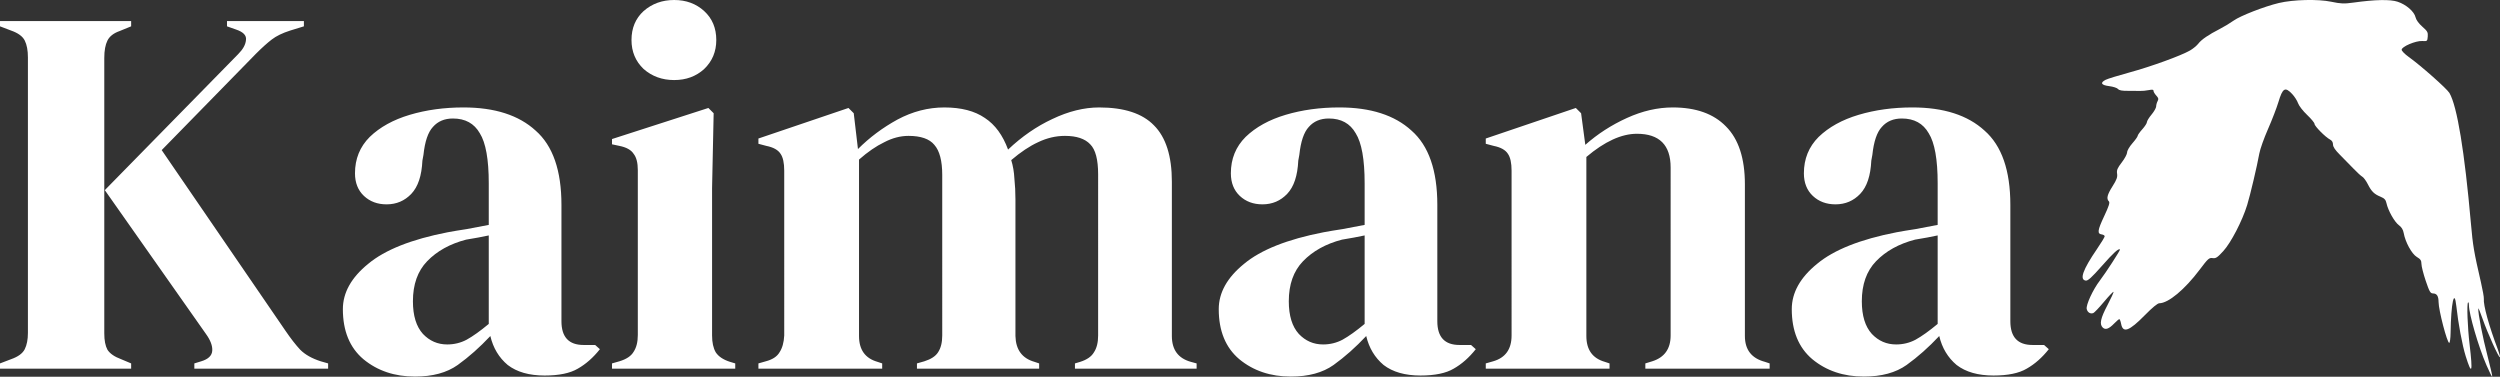 <?xml version="1.0" encoding="UTF-8" standalone="no"?>
<!-- Created with Inkscape (http://www.inkscape.org/) -->

<svg
   width="1819.776"
   height="274.248"
   viewBox="0 0 1819.776 274.248"
   version="1.1"
   id="svg1"
   xml:space="preserve"
   xmlns="http://www.w3.org/2000/svg"
   xmlns:svg="http://www.w3.org/2000/svg"><rect x="0" y="0" width="1819.776" height="274.248" fill="#333333" stroke="none"/><defs
     id="defs1"><rect
       x="1298.797"
       y="-178.594"
       width="3917.591"
       height="887.049"
       id="rect5-9" /></defs><path
     style="font-size:400px;line-height:1.25;font-family:'DM Serif Display';-inkscape-font-specification:'DM Serif Display';font-variant-ligatures:none;white-space:pre;fill:#ffffff;stroke-width:1"
     d="m 0,268.365 v -3.834 l 8.051,-3.067 q 7.668,-2.684 9.968,-7.284 2.3,-4.601 2.3,-11.885 V 41.788 q 0,-7.668 -2.3,-12.268 -2.3,-4.601 -9.968,-7.284 L 0,19.169 v -3.834 h 95.461 v 3.834 l -8.434,3.45 q -6.517,2.3 -8.818,6.901 -2.3,4.601 -2.3,12.651 V 242.678 q 0,7.668 2.3,11.885 2.684,4.217 9.968,6.901 l 7.284,3.067 v 3.834 z m 141.466,0 v -3.834 l 4.984,-1.534 q 7.668,-2.3 8.051,-7.668 0.383,-5.367 -4.601,-12.268 L 76.292,138.399 173.287,39.488 q 5.367,-5.367 5.751,-10.351 0.767,-4.984 -7.284,-7.668 l -6.517,-2.3 v -3.834 h 55.973 v 3.834 l -9.968,3.067 q -8.434,2.684 -13.418,6.517 -4.984,3.834 -11.501,10.351 l -68.625,70.158 90.094,131.499 q 5.751,8.434 10.735,13.802 5.367,5.367 14.952,8.434 l 5.367,1.534 v 3.834 z m 160.635,5.751 q -22.236,0 -37.571,-12.651 -14.952,-12.651 -14.952,-36.421 0,-18.019 18.402,-32.971 18.402,-15.335 57.89,-23.003 6.134,-1.15 13.802,-2.3 7.668,-1.534 16.102,-3.067 v -30.287 q 0,-26.07 -6.517,-36.421 -6.134,-10.735 -19.552,-10.735 -9.201,0 -14.568,6.134 -5.367,5.751 -6.901,20.319 l -0.767,4.217 q -0.767,16.485 -8.051,24.153 -7.284,7.668 -18.019,7.668 -9.968,0 -16.485,-6.134 -6.517,-6.134 -6.517,-16.485 0,-15.719 10.735,-26.453 11.118,-10.735 29.137,-16.102 18.019,-5.367 39.105,-5.367 34.121,0 52.523,16.869 18.786,16.485 18.786,54.056 v 84.727 q 0,17.252 16.102,17.252 h 8.434 l 3.45,3.067 q -7.284,9.201 -16.102,14.185 -8.434,4.984 -24.153,4.984 -16.869,0 -26.836,-7.668 -9.584,-8.051 -12.651,-21.086 -11.501,12.268 -23.769,21.086 -11.885,8.434 -31.054,8.434 z m 23.386,-23.386 q 7.668,0 14.185,-3.45 6.901,-3.834 16.102,-11.501 v -64.408 q -3.834,0.767 -7.668,1.534 -3.834,0.767 -8.818,1.534 -17.635,4.601 -28.37,15.719 -10.351,10.735 -10.351,29.137 0,15.719 7.284,23.769 7.284,7.668 17.635,7.668 z M 490.723,58.273 q -13.035,0 -22.236,-8.051 -8.818,-8.434 -8.818,-21.086 0,-13.035 8.818,-21.086 Q 477.689,0 490.723,0 q 13.035,0 21.853,8.051 8.818,8.051 8.818,21.086 0,12.651 -8.818,21.086 -8.818,8.051 -21.853,8.051 z m -45.239,210.091 v -3.834 l 5.367,-1.534 q 7.668,-2.3 10.351,-6.901 3.067,-4.601 3.067,-12.268 V 123.831 q 0,-8.051 -3.067,-11.885 -2.684,-4.217 -10.351,-5.751 l -5.367,-1.15 v -3.834 l 70.158,-22.619 3.834,3.834 -1.15,54.44 v 107.346 q 0,7.668 2.684,12.268 3.067,4.601 10.351,6.901 l 3.834,1.15 v 3.834 z m 106.579,0 v -3.834 l 5.367,-1.534 q 7.284,-1.917 9.968,-6.517 3.067,-4.601 3.45,-12.268 V 124.214 q 0,-8.434 -2.684,-12.268 -2.684,-4.217 -10.351,-5.751 l -5.751,-1.534 v -3.834 l 65.558,-22.236 3.834,3.834 3.067,26.07 q 12.651,-12.651 28.753,-21.469 16.485,-8.818 34.121,-8.818 18.402,0 29.52,7.668 11.118,7.284 16.869,23.003 14.952,-14.185 32.204,-22.236 17.635,-8.434 34.121,-8.434 27.22,0 39.871,13.035 13.035,13.035 13.035,41.021 v 112.33 q 0,14.952 13.802,18.786 l 4.217,1.15 v 3.834 h -88.56 v -3.834 l 3.834,-1.15 q 7.284,-2.3 9.968,-6.901 3.067,-4.601 3.067,-12.268 V 126.898 q 0,-16.102 -5.751,-21.853 -5.751,-6.134 -18.402,-6.134 -9.968,0 -19.552,4.601 -9.201,4.217 -19.552,13.035 1.917,6.134 2.3,13.418 0.767,7.284 0.767,15.335 v 99.295 q 0.383,14.952 13.802,18.786 l 3.45,1.15 v 3.834 h -88.944 v -3.834 l 5.367,-1.534 q 7.284,-2.3 9.968,-6.517 3.067,-4.601 3.067,-12.268 V 127.281 q 0,-15.335 -5.751,-21.853 -5.367,-6.517 -18.786,-6.517 -8.818,0 -17.635,4.601 -8.818,4.217 -18.402,12.651 v 128.432 q 0,14.952 13.418,18.786 l 3.45,1.15 v 3.834 z m 387.595,5.751 q -22.236,0 -37.571,-12.651 -14.952,-12.651 -14.952,-36.421 0,-18.019 18.402,-32.971 18.402,-15.335 57.89,-23.003 6.134,-1.15 13.802,-2.3 7.668,-1.534 16.102,-3.067 v -30.287 q 0,-26.07 -6.517,-36.421 -6.134,-10.735 -19.552,-10.735 -9.201,0 -14.568,6.134 -5.367,5.751 -6.901,20.319 l -0.767,4.217 q -0.767,16.485 -8.051,24.153 -7.284,7.668 -18.019,7.668 -9.968,0 -16.485,-6.134 -6.517,-6.134 -6.517,-16.485 0,-15.719 10.735,-26.453 11.118,-10.735 29.137,-16.102 18.019,-5.367 39.105,-5.367 34.121,0 52.523,16.869 18.785,16.485 18.785,54.056 v 84.727 q 0,17.252 16.102,17.252 h 8.434 l 3.45,3.067 q -7.284,9.201 -16.102,14.185 -8.434,4.984 -24.153,4.984 -16.869,0 -26.836,-7.668 -9.585,-8.051 -12.652,-21.086 -11.501,12.268 -23.769,21.086 -11.885,8.434 -31.054,8.434 z m 23.386,-23.386 q 7.668,0 14.185,-3.45 6.901,-3.834 16.102,-11.501 v -64.408 q -3.834,0.767 -7.668,1.534 -3.834,0.767 -8.818,1.534 -17.635,4.601 -28.37,15.719 -10.351,10.735 -10.351,29.137 0,15.719 7.284,23.769 7.284,7.668 17.635,7.668 z m 118.463,17.635 v -3.834 l 5.367,-1.534 q 13.418,-3.834 13.418,-18.786 V 124.214 q 0,-8.434 -2.684,-12.268 -2.684,-4.217 -10.351,-5.751 l -5.751,-1.534 v -3.834 l 65.558,-22.236 3.834,3.834 3.067,23.003 q 13.418,-11.885 30.287,-19.552 16.869,-7.668 33.354,-7.668 25.303,0 38.721,13.802 13.802,13.802 13.802,42.172 v 110.413 q 0,14.952 14.568,18.786 l 3.45,1.15 v 3.834 h -90.477 v -3.834 l 4.984,-1.534 q 13.418,-4.217 13.418,-18.786 V 121.914 q 0,-24.536 -24.536,-24.536 -16.869,0 -36.804,16.869 v 130.349 q 0,14.952 13.418,18.786 l 3.45,1.15 v 3.834 z m 275.265,5.751 q -22.236,0 -37.571,-12.651 -14.952,-12.651 -14.952,-36.421 0,-18.019 18.402,-32.971 18.402,-15.335 57.89,-23.003 6.134,-1.15 13.802,-2.3 7.668,-1.534 16.102,-3.067 v -30.287 q 0,-26.07 -6.517,-36.421 -6.134,-10.735 -19.552,-10.735 -9.201,0 -14.568,6.134 -5.367,5.751 -6.901,20.319 l -0.767,4.217 q -0.767,16.485 -8.051,24.153 -7.284,7.668 -18.019,7.668 -9.968,0 -16.485,-6.134 -6.517,-6.134 -6.517,-16.485 0,-15.719 10.735,-26.453 11.118,-10.735 29.137,-16.102 18.019,-5.367 39.105,-5.367 34.121,0 52.523,16.869 18.786,16.485 18.786,54.056 v 84.727 q 0,17.252 16.102,17.252 h 8.434 l 3.45,3.067 q -7.284,9.201 -16.102,14.185 -8.434,4.984 -24.153,4.984 -16.869,0 -26.837,-7.668 -9.585,-8.051 -12.652,-21.086 -11.501,12.268 -23.769,21.086 -11.885,8.434 -31.054,8.434 z m 23.386,-23.386 q 7.668,0 14.185,-3.45 6.901,-3.834 16.102,-11.501 v -64.408 q -3.834,0.767 -7.668,1.534 -3.834,0.767 -8.818,1.534 -17.635,4.601 -28.37,15.719 -10.351,10.735 -10.351,29.137 0,15.719 7.284,23.769 7.284,7.668 17.635,7.668 z"
     id="text4-9"
     aria-label="Kaimana" /><path
     style="display:inline;fill:#ffffff;fill-opacity:1;stroke-width:1"
     d="m 1809.876,265.722 c -5.797,-13.41 -12.715,-37.133 -12.715,-43.601 0,-1.444 -0.285,-2.34 -0.637,-1.991 -1.006,1.007 -0.382,17.936 1.133,30.733 2.429,20.503 1.654,22.783 -2.85,8.386 -2.462,-7.869 -5.477,-23.981 -6.804,-36.36 -1.447,-13.501 -3.896,-2.245 -4.19,19.259 -0.057,4.094 -0.504,7.446 -0.995,7.446 -1.527,0 -7.723,-23.772 -7.761,-29.78 -0.032,-4.304 -1.246,-6.188 -4.024,-6.22 -1.93,-0.032 -2.605,-1.186 -5.309,-9.15 -1.703,-5.019 -3.108,-10.546 -3.122,-12.281 -0.032,-2.573 -0.643,-3.519 -3.381,-5.135 -3.644,-2.149 -8.37,-10.773 -9.543,-17.41 -0.436,-2.468 -1.564,-4.288 -3.574,-5.764 -3.128,-2.298 -7.809,-10.624 -8.959,-15.936 -0.542,-2.504 -1.468,-3.53 -4.202,-4.659 -4.771,-1.969 -6.676,-3.829 -9.373,-9.147 -1.262,-2.491 -3.054,-4.939 -3.978,-5.441 -0.926,-0.502 -3.844,-3.176 -6.486,-5.942 -2.642,-2.766 -7.073,-7.287 -9.846,-10.045 -3.499,-3.479 -5.043,-5.778 -5.043,-7.507 0,-1.616 -0.76,-2.88 -2.162,-3.597 -3.287,-1.681 -11.287,-9.746 -11.287,-11.379 0,-0.793 -2.435,-3.743 -5.41,-6.557 -2.992,-2.83 -5.929,-6.63 -6.575,-8.507 -0.641,-1.865 -2.565,-4.875 -4.275,-6.688 -5.17,-5.482 -6.936,-4.447 -10.035,5.883 -1.259,4.197 -4.668,13.035 -7.574,19.639 -2.907,6.604 -5.748,14.601 -6.315,17.771 -1.625,9.101 -6.576,30.093 -8.836,37.464 -3.518,11.475 -11.782,27.442 -17.364,33.55 -4.315,4.72 -5.45,5.464 -7.81,5.118 -2.517,-0.37 -3.346,0.374 -9.381,8.402 -10.893,14.493 -22.806,24.407 -29.41,24.475 -1.272,0 -5.173,3.226 -10.441,8.599 -11.495,11.72 -16.042,13.389 -17.36,6.363 -0.352,-1.877 -0.94,-3.414 -1.306,-3.414 -0.366,0 -2.095,1.476 -3.842,3.279 -3.773,3.892 -6.318,4.758 -8.264,2.813 -2.469,-2.469 -1.576,-6.673 3.45,-16.219 2.68,-5.094 4.667,-9.469 4.415,-9.721 -0.252,-0.253 -3.356,3 -6.895,7.229 -3.539,4.229 -7.039,7.92 -7.777,8.203 -2.143,0.822 -4.193,-0.41 -4.818,-2.895 -0.714,-2.846 4.529,-14.22 9.598,-20.826 4.235,-5.518 15.006,-22.138 14.608,-22.536 -1.004,-1.004 -4.607,2.267 -13.139,11.922 -7.469,8.455 -10.197,10.934 -11.778,10.708 -4.709,-0.67 -2.153,-7.868 8.154,-22.954 3.101,-4.538 5.637,-8.723 5.637,-9.299 0,-0.576 -0.968,-1.186 -2.151,-1.354 -3.416,-0.487 -3.088,-2.957 1.767,-13.278 3.464,-7.366 4.281,-9.935 3.426,-10.789 -1.938,-1.937 -1.224,-4.866 2.679,-11.018 3.008,-4.741 3.683,-6.606 3.305,-9.126 -0.393,-2.619 0.199,-4.043 3.415,-8.23 2.14,-2.784 3.891,-6.074 3.891,-7.309 0,-1.253 1.699,-4.177 3.842,-6.612 2.113,-2.401 3.842,-4.838 3.842,-5.416 0,-0.578 1.513,-2.725 3.362,-4.772 1.849,-2.047 3.362,-4.385 3.362,-5.196 0,-0.81 1.513,-3.285 3.362,-5.498 1.849,-2.213 3.363,-4.876 3.363,-5.918 0,-1.041 0.469,-2.771 1.042,-3.842 0.842,-1.572 0.656,-2.362 -0.96,-4.082 -1.102,-1.173 -2.003,-2.702 -2.003,-3.397 0,-0.949 -0.901,-1.085 -3.602,-0.547 -1.981,0.394 -4.684,0.653 -6.004,0.574 -1.321,-0.078 -5.247,-0.105 -8.725,-0.06 -4.512,0.06 -6.664,-0.327 -7.512,-1.349 -0.654,-0.787 -3.535,-1.725 -6.405,-2.083 -5.874,-0.734 -6.826,-2.439 -2.573,-4.615 1.451,-0.744 9.215,-3.14 17.251,-5.325 15.648,-4.254 37.601,-12.219 44.158,-16.02 2.207,-1.279 4.919,-3.515 6.027,-4.969 2.261,-2.965 7.461,-6.521 15.655,-10.704 3.036,-1.55 7.575,-4.29 10.086,-6.088 4.838,-3.466 22.471,-10.322 32.904,-12.795 10.529,-2.496 28.483,-2.927 38.075,-0.913 7.039,1.477 9.335,1.568 16.05,0.638 16.142,-2.238 26.88,-2.448 32.346,-0.632 6.203,2.061 12.11,7.2 13.015,11.326 0.415,1.889 2.297,4.489 4.919,6.797 3.745,3.296 4.212,4.148 3.955,7.214 -0.285,3.396 -0.377,3.471 -4.039,3.248 -4.69,-0.285 -14.993,4.096 -14.963,6.363 0,0.853 2.281,3.169 5.043,5.147 8.98,6.431 27.941,23.222 29.763,26.356 5.585,9.607 10.999,42.514 15.619,94.928 1.448,16.438 2.166,20.645 7.372,43.228 1.218,5.283 2.13,10.47 2.026,11.527 -0.458,4.694 3.727,19.86 10.189,36.923 1.087,2.871 1.772,5.426 1.521,5.677 -0.732,0.732 -9.098,-17.756 -12.539,-27.71 -1.734,-5.019 -3.185,-8.477 -3.223,-7.685 -0.174,3.663 3.221,21.064 6.725,34.455 2.124,8.119 3.678,14.944 3.455,15.168 -0.225,0.225 -2.143,-3.609 -4.265,-8.517 z"
     id="path4-8" /></svg>
